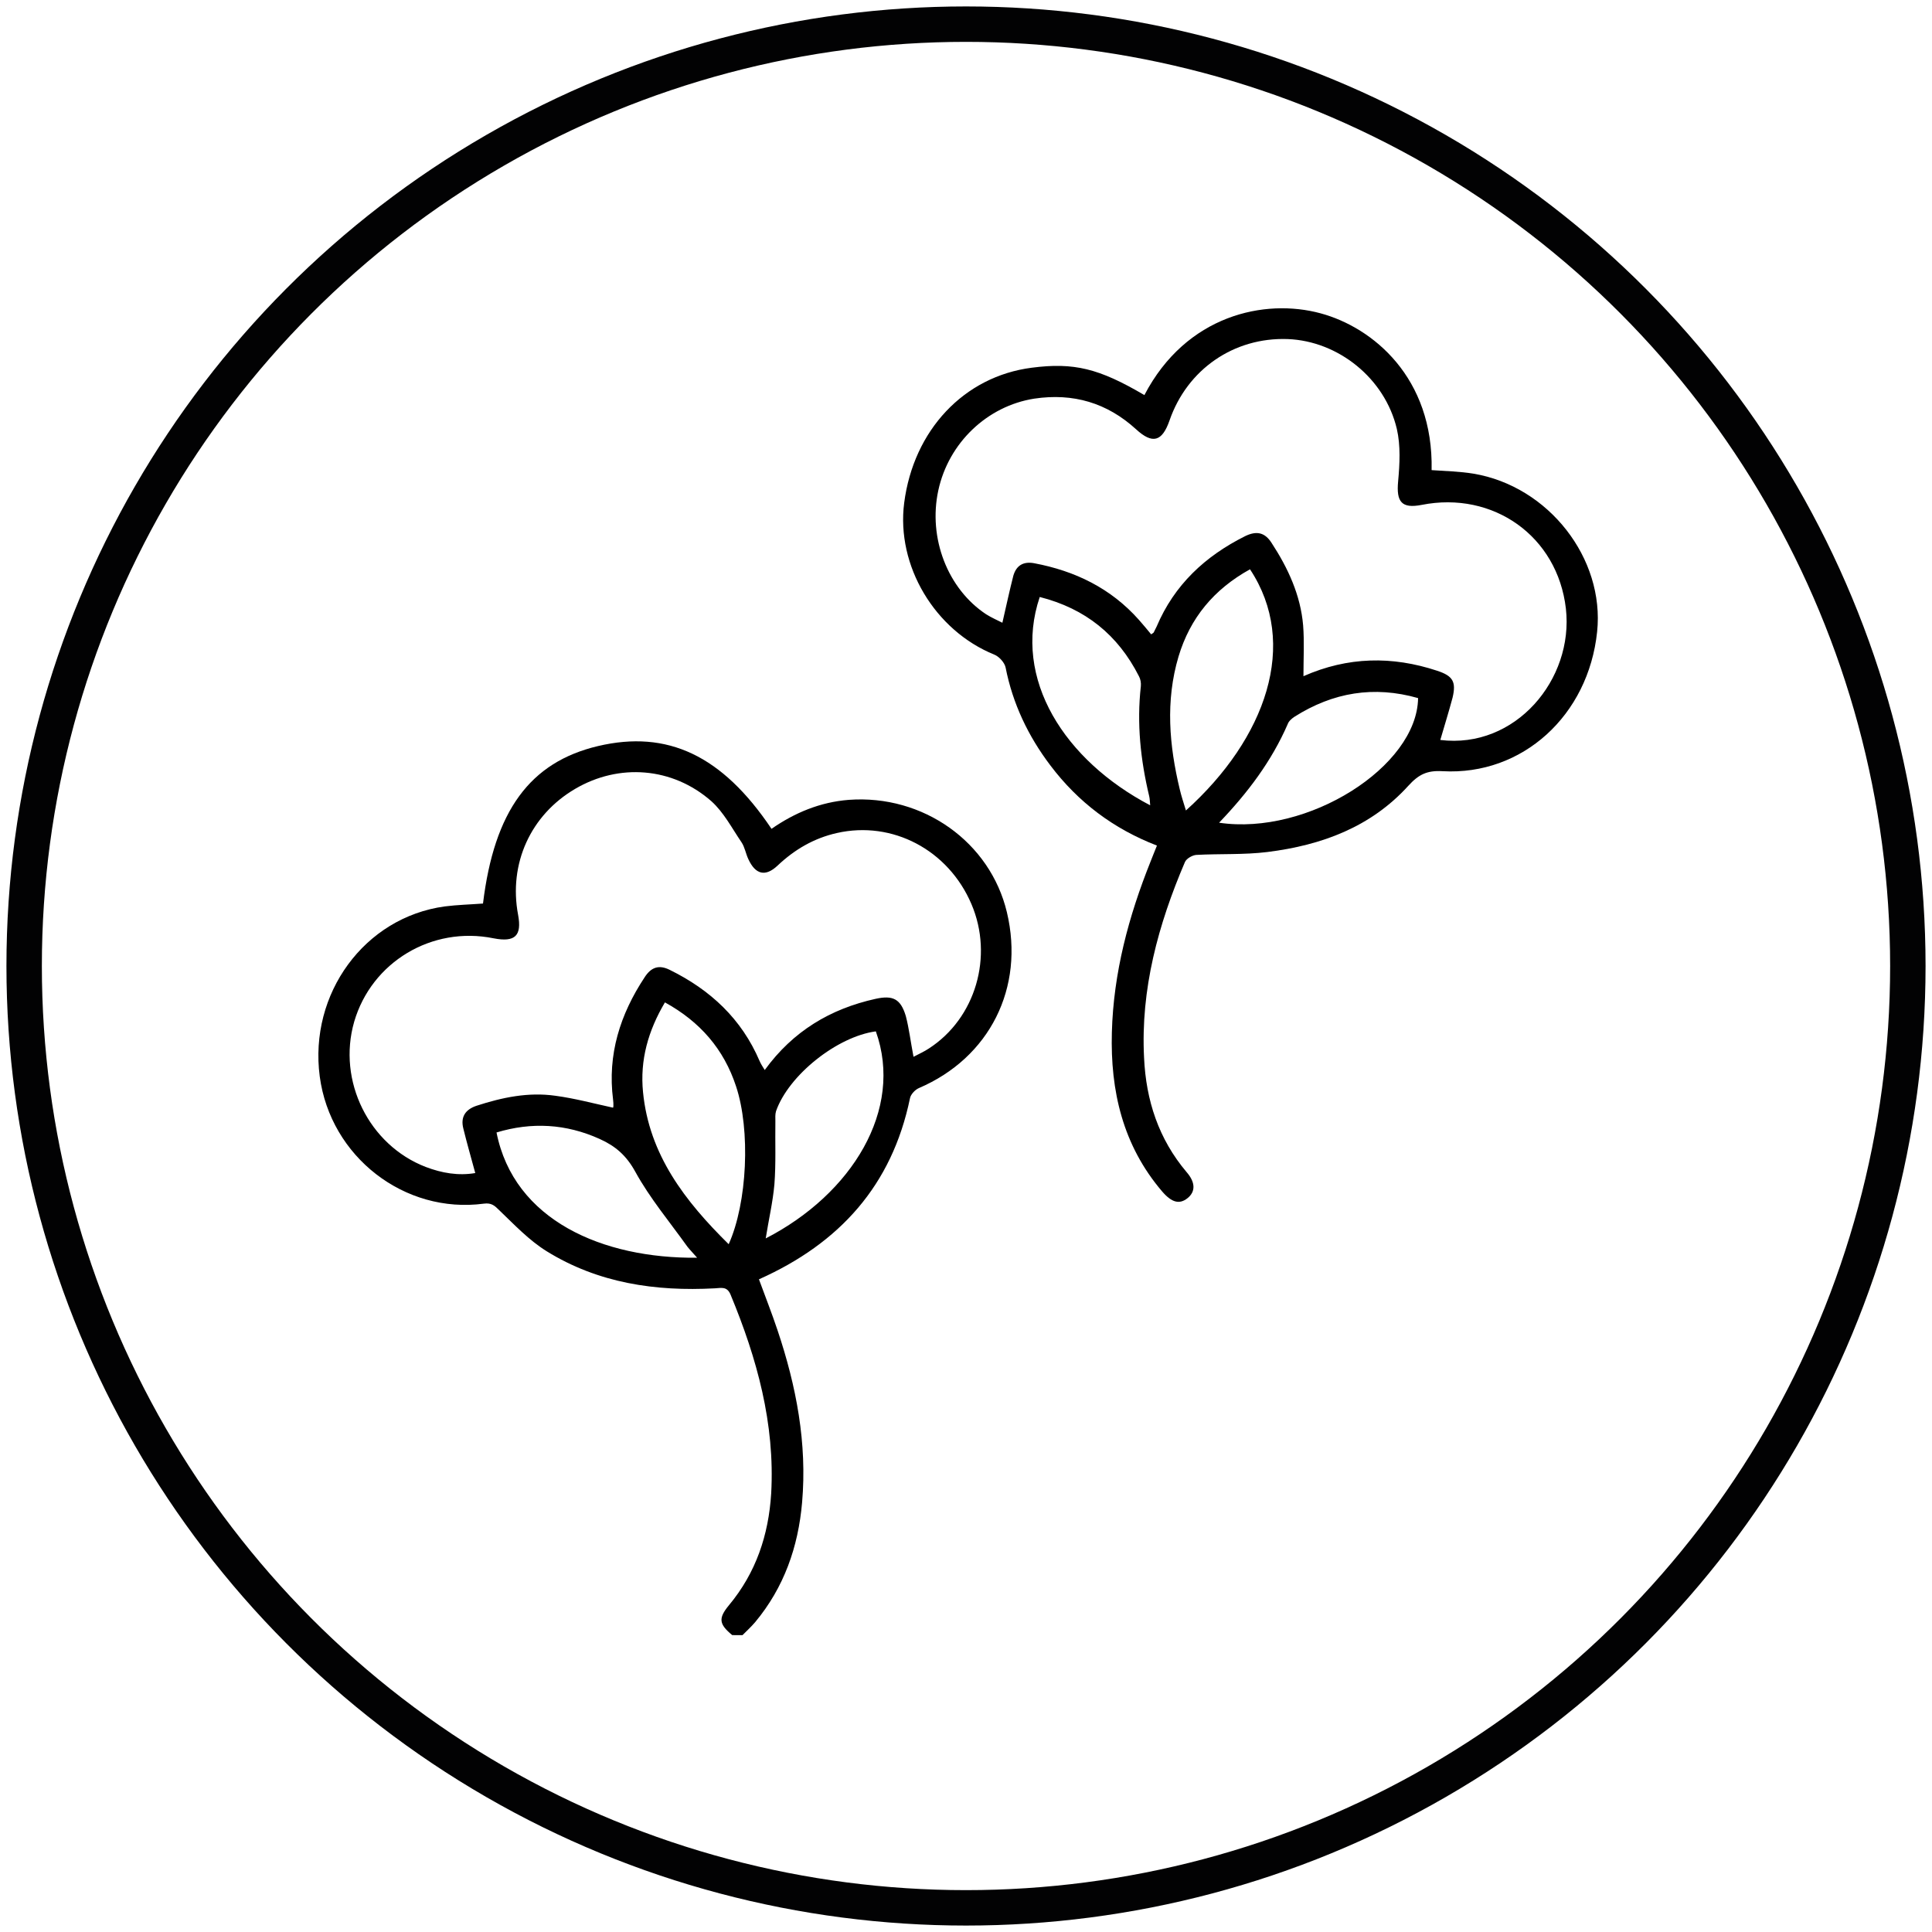 <?xml version="1.0" encoding="utf-8"?>
<!-- Generator: Adobe Illustrator 22.1.0, SVG Export Plug-In . SVG Version: 6.00 Build 0)  -->
<svg version="1.1" id="Warstwa_1" xmlns="http://www.w3.org/2000/svg" xmlns:xlink="http://www.w3.org/1999/xlink" x="0px" y="0px"
	 viewBox="0 0 600 600" style="enable-background:new 0 0 600 600;" xml:space="preserve">
<style type="text/css">
	.st0{fill:none;stroke:#020203;stroke-width:11;stroke-miterlimit:10;}
</style>
<g>
	<path d="M227.4,507.8c-4.1-3.4-4.4-5.2-1-9.3c8.4-10.1,12.3-21.8,13.1-34.7c1.2-21.7-4.4-41.9-12.6-61.7c-1.1-2.7-2.9-2.1-4.9-2
		c-18.4,1-36.2-1.6-52.2-11.5c-5.5-3.4-10.1-8.3-14.8-12.8c-1.4-1.4-2.4-2.3-4.7-2c-24.7,3.3-47.7-14.6-51-39.5
		c-3.4-25.7,13.9-49.4,38.8-52.8c3.9-0.5,7.9-0.6,11.9-0.9c3.5-28.8,14.6-43.9,35.7-48.9c21.6-5.1,38.6,2.9,53.9,25.7
		c7.2-5,15.1-8.3,24-9c23.1-1.7,43.9,13.1,49.1,34.9c5.6,23.5-5.4,45.2-27.3,54.6c-1.2,0.5-2.6,2-2.8,3.2c-5.6,27-21.8,45-46.9,56.2
		c1.9,5.2,4,10.5,5.8,15.9c5.8,17.3,9.2,35,7.6,53.4c-1.2,13.8-5.6,26.4-14.6,37.2c-1.2,1.4-2.6,2.7-3.9,4
		C229.6,507.8,228.5,507.8,227.4,507.8z M283.7,328.2c1.7-0.9,3.3-1.6,4.8-2.6c14.5-9.4,20.1-28.6,13.2-44.8
		c-7.2-16.9-24.6-26-41.8-22.1c-7.1,1.6-13.1,5.1-18.4,10.1c-3.8,3.6-6.9,2.8-9.1-2c-0.8-1.7-1.1-3.7-2.1-5.2
		c-3-4.4-5.5-9.3-9.4-12.8c-12.1-10.6-28.7-11.8-42.3-3.8c-13.8,8.1-20.7,23.2-17.7,39.1c1.2,6.5-0.9,8.6-7.6,7.3
		c-19.2-3.9-37.9,7.4-43.3,25.9c-5.3,18.4,4.6,38.3,22.2,45.1c5,1.9,10.1,2.8,15.4,1.9c-1.3-4.8-2.6-9.3-3.7-13.8
		c-0.9-3.5,0.5-5.9,4.1-7.1c8-2.6,16.1-4.3,24.5-3.1c6,0.8,11.9,2.4,17.9,3.7c0,0,0.1-0.3,0.1-0.5c0-0.7,0-1.3-0.1-2
		c-1.8-14,2.2-26.5,9.8-38c2-3.1,4.4-4,7.8-2.3c12.6,6.2,22.3,15.2,27.9,28.3c0.4,0.9,0.9,1.7,1.6,2.8c8.8-12.1,20.4-19,34.4-22.1
		c5.4-1.2,7.8,0,9.4,5.3C282.3,319.3,282.8,323.5,283.7,328.2z M226.3,386.4c5.8-12.9,6.8-35.4,2.3-49
		c-3.8-11.6-11.2-20.1-22.1-26.1c-5.2,8.8-7.8,17.9-6.8,27.9C201.6,358.6,212.7,373,226.3,386.4z M237.8,384.6
		c26.8-13.8,42.9-40,34.2-64.3c-12,1.6-27.1,13.6-31,24.8c-0.3,1-0.2,2.1-0.2,3.1c-0.1,6.5,0.2,13.1-0.3,19.6
		C240,373.4,238.7,378.9,237.8,384.6z M216.5,390.6c-1.3-1.5-2.2-2.4-3-3.4c-5.5-7.7-11.7-15.1-16.2-23.3c-2.8-5.1-6.2-8-11.1-10.2
		c-10.4-4.7-21.1-5.3-32-2C159.6,379,187.2,390.9,216.5,390.6z"/>
	<path d="M355.4,122.7c13-24.9,37.4-30.1,54.7-25.4c16.3,4.4,35.1,20,34.5,48.7c4.3,0.3,8.7,0.4,13,1.1
		c23.3,3.9,40.8,26.3,38.4,49.1c-2.7,26-23.2,44.7-48,43.3c-4.9-0.3-7.5,1.1-10.6,4.5c-11.7,12.9-27,18.5-43.8,20.6
		c-7.3,0.9-14.7,0.5-22.1,0.9c-1.2,0.1-3,1.1-3.5,2.2c-8.3,19.4-13.8,39.5-12.7,60.8c0.6,13.2,4.5,25.2,13.2,35.5
		c2.8,3.2,2.8,6.1,0.3,8.1c-2.5,2-4.9,1.4-7.9-2.1c-12.2-14.3-16.1-31.2-15.6-49.4c0.5-18.5,5.2-36,12-53c0.6-1.6,1.3-3.2,2-5
		c-13.5-5.2-24.5-13.5-33.1-24.9c-6.9-9.1-11.7-19.2-13.9-30.4c-0.3-1.5-2-3.4-3.5-4c-18.5-7.5-30.5-27.6-28-47.1
		c2.9-22.6,18.6-39.3,39.6-42C333.5,112.5,341.3,114.4,355.4,122.7z M447.3,229.8c23.3,2.9,41.5-18.8,39-40.8
		c-2.6-22.5-22.6-36.6-44.8-32.2c-6.2,1.2-7.9-0.9-7.3-7.3c0.5-5.4,0.8-11.1-0.4-16.3c-3.7-15.7-18.2-27.3-33.9-27.9
		c-16.7-0.6-31.2,9.4-36.7,25.3c-2.3,6.6-5.3,7.4-10.4,2.7c-9-8.2-19.5-11.3-31.6-9.5c-14.6,2.3-26.6,13.7-29.8,28.5
		c-3.2,14.8,2.9,30.6,14.9,38.5c1.6,1,3.4,1.8,5,2.6c1.2-5.2,2.2-9.9,3.4-14.6c0.9-3.1,3-4.5,6.4-3.9c12.8,2.4,23.9,7.8,32.6,17.6
		c1.3,1.5,2.6,3,3.8,4.5c0.4-0.3,0.7-0.4,0.8-0.6c0.3-0.6,0.6-1.2,0.9-1.8c5.5-13,15.1-21.9,27.5-28.1c3.5-1.7,6.1-1.2,8.2,2.1
		c5.1,7.8,9,16.2,9.8,25.6c0.4,5.1,0.1,10.3,0.1,15.8c13.8-6.1,27.6-6.3,41.5-1.7c4.9,1.6,6,3.4,4.8,8.4
		C449.9,221.2,448.6,225.3,447.3,229.8z M388.2,176.8c-11.2,6.2-18.6,15.1-22.2,27.1c-4.1,13.8-2.9,27.6,0.4,41.3
		c0.5,2.1,1.2,4.2,1.9,6.5C393.2,229.3,403.5,199.9,388.2,176.8z M322.9,185.4c-8.6,25.5,7.8,50.8,34.3,64.7c-0.1-1-0.1-2-0.3-2.8
		c-2.7-11.3-3.9-22.6-2.6-34.2c0.1-1-0.1-2.2-0.6-3.1C347.2,197.2,337.1,189,322.9,185.4z M378.6,255.5
		c27.5,4.1,61.5-17.4,61.8-38.7c-13.7-3.9-26.4-1.8-38.4,5.8c-0.9,0.6-1.8,1.4-2.1,2.3C394.9,236.4,387.5,246.2,378.6,255.5z"/>
</g>
<circle class="st0" cx="300" cy="300" r="292.5"/>
</svg>
